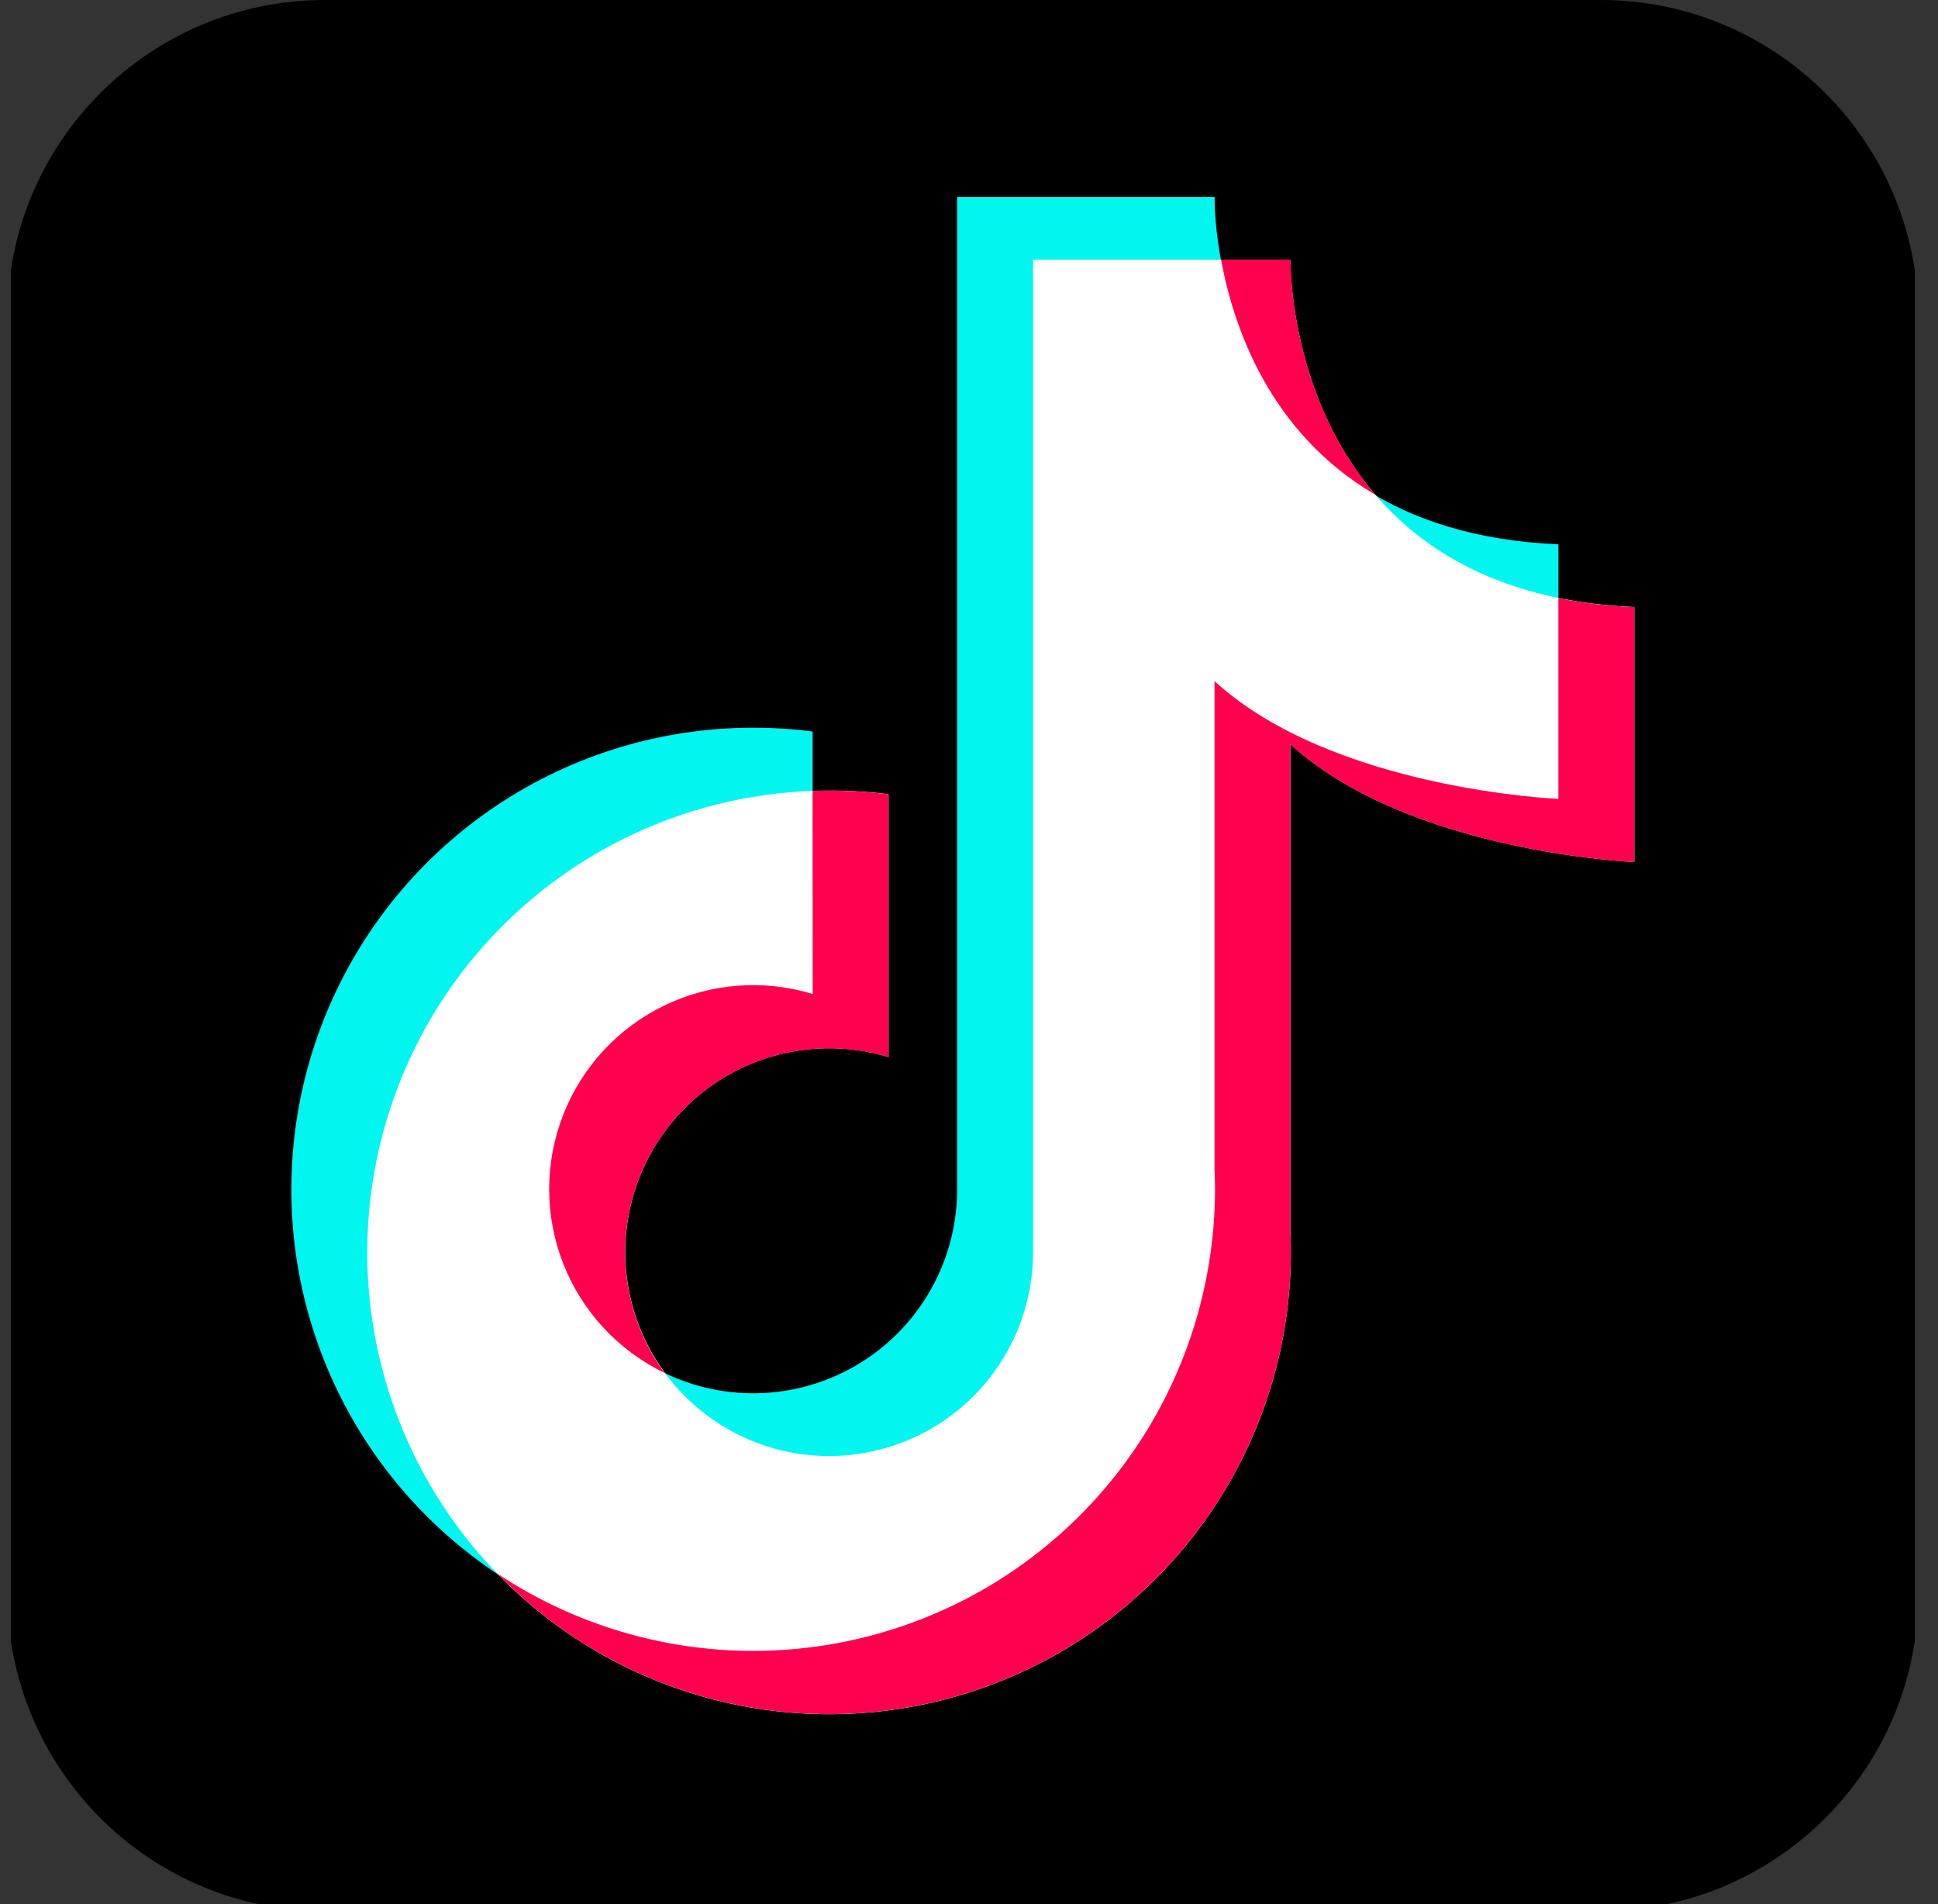 <?xml version="1.0" encoding="UTF-8"?>
<svg xmlns="http://www.w3.org/2000/svg" width="57" height="56" viewBox="0 0 57 56" fill="none">
  <rect x="0" y="0" width="57" height="56" fill="#333333" stroke="none"/>
  <g clip-path="url(#clip0_510_5397)">
    <path d="M47.078 0H9.56C4.399 0 0.216 4.184 0.216 9.344V46.862C0.216 52.023 4.399 56.206 9.56 56.206H47.078C52.239 56.206 56.422 52.023 56.422 46.862V9.344C56.422 4.184 52.239 0 47.078 0Z" fill="black"></path>
    <path d="M45.836 23.505V16.009C36.039 15.596 35.724 6.693 35.724 5.856V5.793H28.151V34.984C28.15 36.246 27.752 37.475 27.012 38.496C26.272 39.518 25.229 40.281 24.031 40.676C22.833 41.071 21.541 41.077 20.339 40.696C19.137 40.314 18.085 39.562 17.335 38.548C16.584 37.535 16.172 36.31 16.158 35.048C16.144 33.787 16.528 32.553 17.255 31.523C17.982 30.492 19.016 29.717 20.209 29.308C21.402 28.899 22.694 28.876 23.901 29.244V21.514C23.321 21.439 22.737 21.402 22.152 21.402C19.465 21.402 16.839 22.198 14.606 23.691C12.372 25.183 10.631 27.305 9.603 29.787C8.575 32.268 8.306 34.999 8.83 37.634C9.354 40.269 10.648 42.689 12.547 44.588C14.447 46.488 16.867 47.782 19.502 48.306C22.137 48.83 24.868 48.561 27.349 47.533C29.831 46.505 31.953 44.764 33.445 42.53C34.938 40.297 35.734 37.671 35.734 34.984C35.734 34.794 35.734 34.605 35.721 34.417V20.043C39.208 23.233 45.836 23.505 45.836 23.505Z" fill="#00F6EF"></path>
    <path d="M48.069 25.352V17.853C38.27 17.439 37.956 8.536 37.956 7.7V7.637H30.383V36.828C30.383 38.09 29.985 39.319 29.245 40.341C28.506 41.363 27.462 42.125 26.265 42.52C25.066 42.915 23.774 42.923 22.572 42.541C21.37 42.159 20.318 41.408 19.568 40.394C18.817 39.38 18.405 38.156 18.39 36.894C18.376 35.633 18.76 34.399 19.487 33.368C20.214 32.337 21.248 31.562 22.442 31.153C23.635 30.744 24.927 30.721 26.134 31.089V23.357C25.552 23.284 24.966 23.249 24.38 23.251C21.694 23.252 19.068 24.049 16.835 25.542C14.602 27.035 12.861 29.157 11.834 31.639C10.807 34.122 10.539 36.853 11.064 39.487C11.589 42.122 12.883 44.542 14.783 46.441C16.683 48.34 19.104 49.632 21.739 50.156C24.374 50.679 27.105 50.409 29.587 49.38C32.068 48.351 34.189 46.609 35.68 44.375C37.172 42.141 37.968 39.514 37.967 36.828C37.967 36.638 37.967 36.448 37.953 36.261V21.886C41.44 25.076 48.069 25.352 48.069 25.352Z" fill="white"></path>
    <path d="M35.914 7.637C36.279 9.625 37.346 12.734 40.454 14.553C38.078 11.786 37.959 8.215 37.959 7.7V7.637H35.914Z" fill="#FF004F"></path>
    <path d="M48.068 25.354V17.855C47.318 17.827 46.571 17.739 45.835 17.592V23.495C45.835 23.495 39.207 23.223 35.722 20.033V34.404C35.73 34.592 35.736 34.781 35.736 34.971C35.735 37.428 35.068 39.84 33.806 41.948C32.543 44.056 30.733 45.782 28.567 46.943C26.4 48.103 23.96 48.654 21.505 48.538C19.051 48.42 16.674 47.64 14.628 46.279C16.509 48.222 18.928 49.559 21.575 50.119C24.221 50.678 26.974 50.435 29.482 49.42C31.989 48.405 34.136 46.664 35.647 44.421C37.159 42.178 37.966 39.534 37.966 36.829C37.966 36.639 37.966 36.45 37.953 36.262V21.888C41.44 25.078 48.068 25.354 48.068 25.354Z" fill="#FF004F"></path>
    <path d="M23.903 29.234C22.457 28.793 20.898 28.914 19.538 29.572C18.177 30.231 17.115 31.379 16.565 32.787C16.014 34.195 16.015 35.759 16.567 37.166C17.12 38.573 18.183 39.72 19.544 40.377C18.8 39.361 18.395 38.136 18.386 36.877C18.377 35.617 18.764 34.387 19.493 33.36C20.221 32.333 21.255 31.561 22.447 31.154C23.639 30.747 24.928 30.725 26.133 31.092V23.36C25.552 23.288 24.966 23.252 24.38 23.254C24.219 23.254 24.06 23.254 23.899 23.263L23.903 29.234Z" fill="#FF004F"></path>
  </g>
  <defs>
    <clipPath id="clip0_510_5397">
      <rect width="56" height="56" fill="white" transform="translate(0.319)"></rect>
    </clipPath>
  </defs>
</svg>
